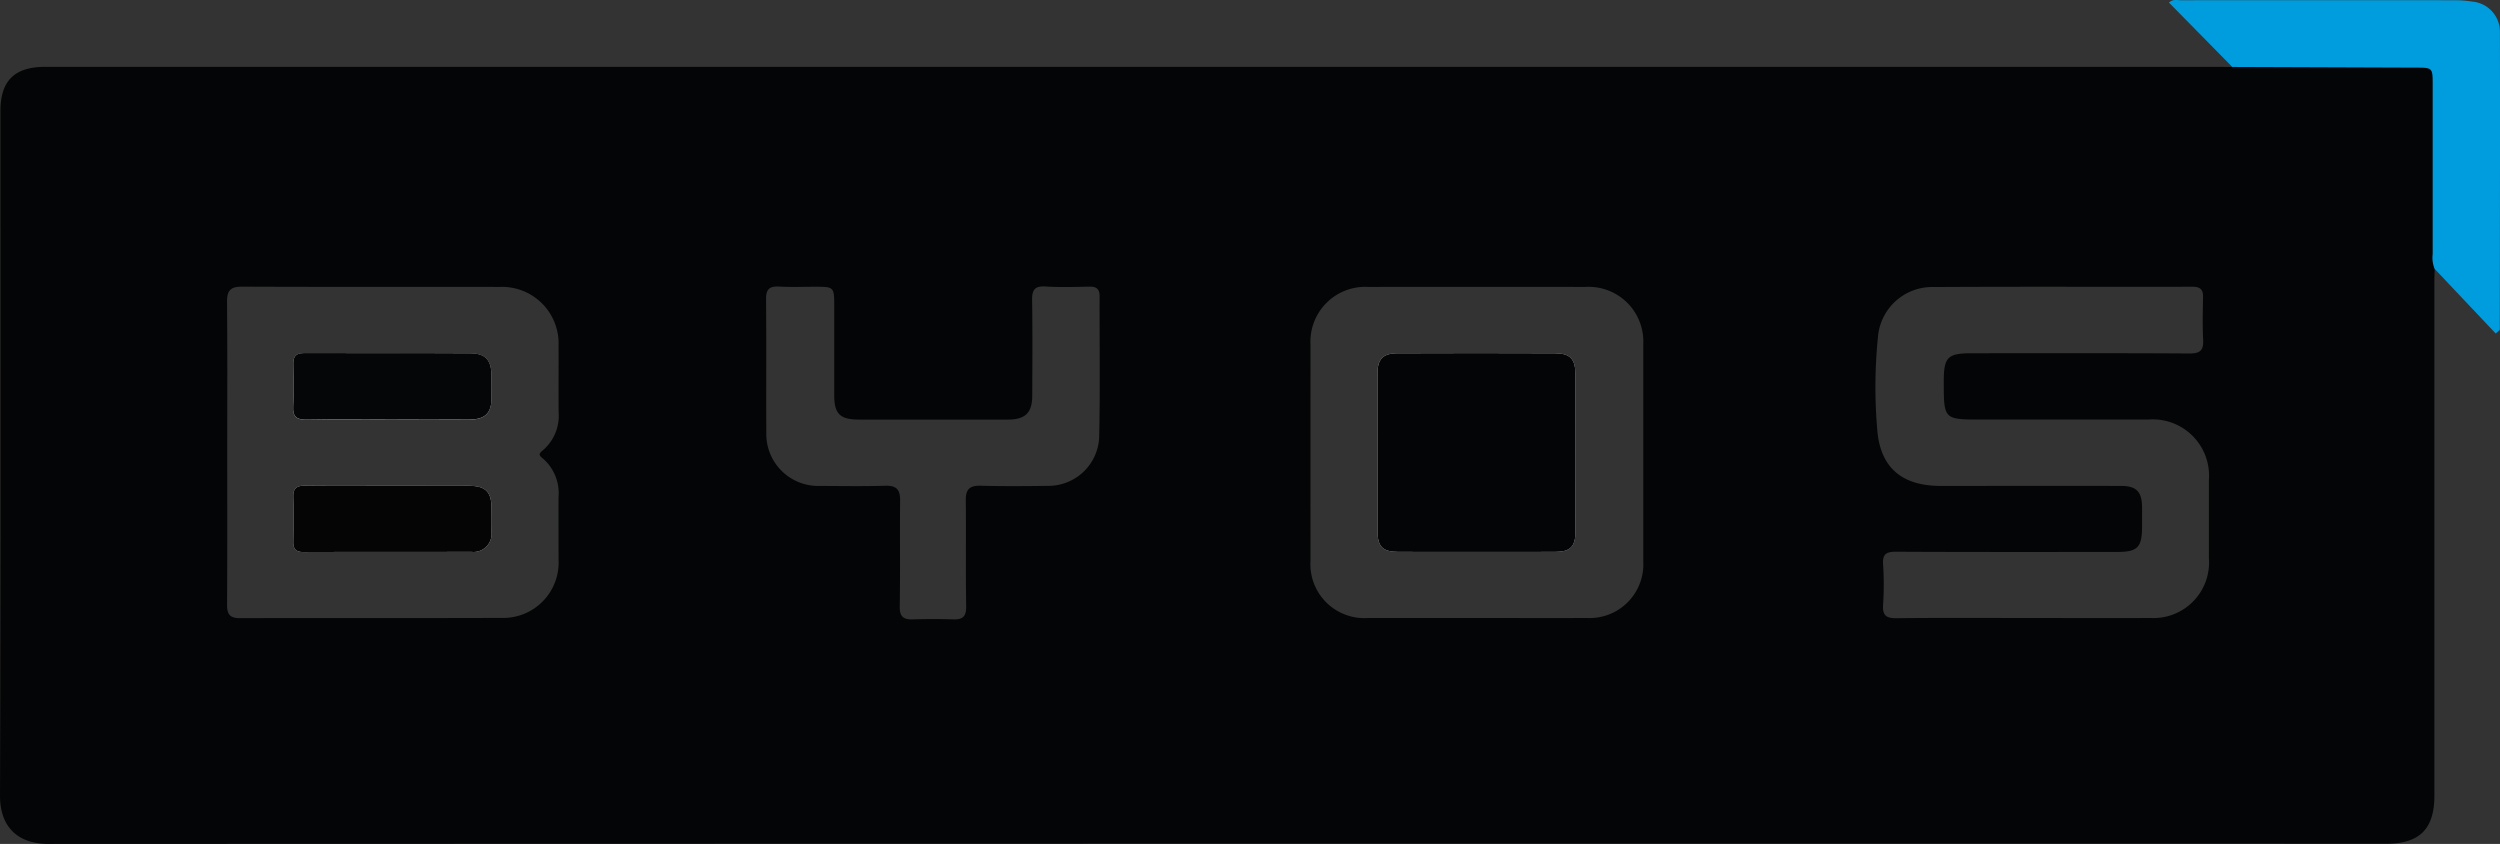 <svg id="ii7" xmlns="http://www.w3.org/2000/svg" xmlns:xlink="http://www.w3.org/1999/xlink" width="215.09" height="72.606" viewBox="0 0 215.09 72.606">
  <rect x="0" y="0" width="215.09" height="72.606" fill="#333333" stroke="none"/>
  <defs>
    <clipPath id="clip-path">
      <rect id="Rectangle_1211" data-name="Rectangle 1211" width="215.09" height="72.606" fill="none"/>
    </clipPath>
  </defs>
  <g id="Group_2950" data-name="Group 2950" transform="translate(0 0)" clip-path="url(#clip-path)">
    <path id="Path_1275" data-name="Path 1275" d="M33.894,29.785c.009.686.013,1.371,0,2.057a1.553,1.553,0,0,1-1.739,1.739c-4.814.018-9.628,0-14.441.018-.677,0-.884-.288-.87-.918.025-1.263.04-2.528,0-3.791-.028-.769.279-1.008,1.02-1,2.352.031,4.706.01,7.057.013s4.707-.006,7.058,0c1.4.007,1.907.517,1.921,1.877" transform="translate(8.389 13.897)" fill="#040506"/>
    <path id="Path_1276" data-name="Path 1276" d="M16.837,24.855c.072-1.188.039-2.384.009-3.575-.018-.664.172-1,.909-1,4.778.016,9.554-.007,14.334.019,1.306.009,1.8.59,1.808,1.9.007.686.013,1.374,0,2.059-.025,1.2-.574,1.732-1.846,1.741-2.354.016-4.7,0-7.058,0-2.318,0-4.634-.03-6.95.016-.87.016-1.263-.211-1.206-1.157" transform="translate(8.386 10.103)" fill="#040506"/>
    <path id="Path_1277" data-name="Path 1277" d="M135.545,30.361c0-1.293-.457-1.775-1.753-1.781q-6.794-.027-13.583,0c-1.22,0-1.69.511-1.695,1.729-.009,2.274,0,4.552,0,6.829,0,2.241,0,4.481,0,6.721,0,1.362.439,1.808,1.807,1.808q6.738.009,13.472,0c1.308,0,1.753-.442,1.754-1.757q.013-6.773,0-13.548m0,0c0-1.293-.457-1.775-1.753-1.781q-6.794-.027-13.583,0c-1.22,0-1.69.511-1.695,1.729-.009,2.274,0,4.552,0,6.829,0,2.241,0,4.481,0,6.721,0,1.362.439,1.808,1.807,1.808q6.738.009,13.472,0c1.308,0,1.753-.442,1.754-1.757q.013-6.773,0-13.548M209.574,5.654c-.013-1.7-.313-2-2.062-2q-7-.018-14,0a2.143,2.143,0,0,0-1.458.291c-.47,0-.939-.009-1.413-.009q-93.379,0-186.76,0c-2.637,0-3.843,1.2-3.843,3.8,0,19.63.03,39.26-.037,58.889-.009,2.685,1.509,4.165,4.155,4.165q100.609-.038,201.22-.022c2.8,0,4.069-1.284,4.069-4.113q0-22.123,0-44.247c0-.361.016-.722.024-1.082a.959.959,0,0,0,.147-.62c-.085-5.016,0-10.035-.042-15.051M46.7,37.626A3.931,3.931,0,0,1,48.057,40.9c-.015,1.807,0,3.614,0,5.422a4.771,4.771,0,0,1-4.926,5.025c-7.5.027-15,0-22.494.021-.882,0-1.107-.355-1.1-1.172.025-4.408.012-8.817.012-13.226,0-4.262.022-8.528-.016-12.79-.012-.975.276-1.338,1.293-1.333,7.389.033,14.779.009,22.168.022a4.868,4.868,0,0,1,5.063,5.046c.01,1.915-.01,3.829.006,5.746A3.9,3.9,0,0,1,46.7,36.93c-.367.3-.345.414,0,.7m47.871-1.817a4.379,4.379,0,0,1-4.441,4.173c-1.919.024-3.841.04-5.759-.012-.941-.024-1.291.307-1.279,1.251.036,3.035-.018,6.072.034,9.108.015.864-.268,1.167-1.106,1.14-1.158-.039-2.319-.034-3.477,0-.808.024-1.148-.226-1.133-1.113.051-3.034,0-6.069.033-9.106.01-.92-.288-1.3-1.253-1.278-1.883.054-3.768.025-5.651.015a4.467,4.467,0,0,1-4.609-4.564c-.022-3.829.016-7.662-.022-11.493-.009-.876.3-1.143,1.14-1.094,1.011.058,2.027.015,3.043.015,1.683,0,1.683,0,1.683,1.738q0,3.794,0,7.59c0,1.615.494,2.1,2.15,2.1q3.207.007,6.414,0c2.138,0,4.273.009,6.411,0,1.459-.009,2.054-.586,2.06-2.029.015-2.746.03-5.494-.01-8.239-.013-.864.2-1.244,1.152-1.182,1.262.079,2.534.036,3.8.012.6-.01.855.22.854.824-.012,4.05.055,8.1-.036,12.145m46.811,10.652a4.624,4.624,0,0,1-4.869,4.887c-3.152.016-6.3,0-9.457,0-3.118,0-6.234.009-9.352,0a4.639,4.639,0,0,1-4.95-4.95q-.013-9.275,0-18.548a4.716,4.716,0,0,1,4.955-4.986q9.351-.011,18.7,0a4.707,4.707,0,0,1,4.973,4.943q0,9.326,0,18.654m48.673-.148a4.786,4.786,0,0,1-5.03,5.036c-3.585.018-7.174,0-10.759,0-3.7,0-7.392-.025-11.087.018-.9.01-1.226-.237-1.164-1.161a26.266,26.266,0,0,0,0-3.468c-.058-.885.264-1.094,1.113-1.091,6.342.033,12.683.021,19.022.018,1.762,0,2.145-.39,2.145-2.172,0-.58.007-1.157,0-1.735-.018-1.272-.5-1.768-1.78-1.772q-6.3-.013-12.608,0h-2.935c-3.314,0-5.206-1.552-5.458-4.842a42.514,42.514,0,0,1,.054-7.9,4.682,4.682,0,0,1,4.794-4.37c7.427-.042,14.855-.01,22.282-.024.658,0,.914.241.9.89-.024,1.229-.052,2.462.009,3.687.043.9-.264,1.172-1.181,1.164-6.231-.039-12.462-.019-18.7-.021-2.115,0-2.438.324-2.436,2.451,0,3.254,0,3.254,3.245,3.254q7.174,0,14.347,0a4.846,4.846,0,0,1,5.218,5.2q0,3.416,0,6.832M133.792,28.58q-6.794-.027-13.583,0c-1.22,0-1.69.511-1.695,1.729-.009,2.274,0,4.552,0,6.829,0,2.241,0,4.481,0,6.721,0,1.362.439,1.808,1.807,1.808q6.738.009,13.472,0c1.308,0,1.753-.442,1.754-1.757q.013-6.773,0-13.548c0-1.293-.457-1.775-1.753-1.781" transform="translate(0 1.816)" fill="#040506"/>
    <path id="Path_1278" data-name="Path 1278" d="M147.414,23.141a2.486,2.486,0,0,1-.172-1.273q0-7.32,0-14.639c0-1.381-.031-1.407-1.381-1.411L130,5.76,124.553.221c.364-.321.7-.2,1.013-.2q11.79-.011,23.582,0a9.809,9.809,0,0,1,1.512.118,2.6,2.6,0,0,1,2.366,2.545c.021,8.564,0,17.128-.012,25.693,0,.018-.052.037-.343.321l-5.256-5.56" transform="translate(62.056 0)" fill="#009dde"/>
    <path id="Path_1279" data-name="Path 1279" d="M33.894,31.842a1.553,1.553,0,0,1-1.739,1.739c-4.814.018-9.628,0-14.441.018-.677,0-.884-.288-.87-.92.025-1.262.04-2.528,0-3.791-.028-.769.279-1.007,1.02-1,2.352.03,4.706.01,7.057.013s4.707-.007,7.058,0c1.4.006,1.907.515,1.921,1.877.009.685.013,1.371,0,2.057" transform="translate(8.389 13.897)" fill="#fff"/>
    <path id="Path_1280" data-name="Path 1280" d="M16.837,24.855c.072-1.188.039-2.384.009-3.575-.018-.664.172-1,.909-1,4.778.016,9.554-.007,14.334.019,1.306.009,1.8.59,1.808,1.9.007.686.013,1.374,0,2.059-.025,1.2-.574,1.732-1.846,1.741-2.354.016-4.7,0-7.058,0-2.318,0-4.634-.03-6.95.016-.87.016-1.263-.211-1.206-1.157" transform="translate(8.386 10.103)" fill="#fff"/>
    <path id="Path_1281" data-name="Path 1281" d="M96.137,35.622c0,1.315-.446,1.754-1.754,1.757q-6.735.013-13.474,0c-1.366,0-1.8-.446-1.807-1.807,0-2.241,0-4.481,0-6.721,0-2.277-.006-4.555,0-6.83,0-1.217.475-1.724,1.693-1.729q6.794-.027,13.584,0c1.294.006,1.75.488,1.753,1.781q.016,6.773,0,13.548" transform="translate(39.41 10.103)" fill="#fff"/>
    <path id="Path_1282" data-name="Path 1282" d="M33.9,24.251c-.025,1.2-.575,1.73-1.846,1.739-2.354.018-4.706,0-7.06,0-2.316,0-4.633-.03-6.949.015-.87.018-1.263-.211-1.206-1.155.072-1.19.039-2.385.009-3.576-.018-.664.171-1,.909-1,4.776.015,9.554-.009,14.332.019,1.306.009,1.8.59,1.81,1.894.006.686.013,1.374,0,2.06" transform="translate(8.386 10.103)" fill="#050607"/>
    <path id="Path_1283" data-name="Path 1283" d="M33.894,31.842a1.553,1.553,0,0,1-1.739,1.739c-4.814.018-9.628,0-14.441.018-.677,0-.884-.288-.87-.92.025-1.262.04-2.528,0-3.791-.028-.769.279-1.007,1.02-1,2.352.03,4.706.01,7.057.013s4.707-.007,7.058,0c1.4.006,1.907.515,1.921,1.877.009.685.013,1.371,0,2.057" transform="translate(8.389 13.897)" fill="#050506"/>
    <path id="Path_1284" data-name="Path 1284" d="M96.137,35.622c0,1.315-.446,1.754-1.754,1.757q-6.735.013-13.474,0c-1.366,0-1.8-.446-1.807-1.807,0-2.241,0-4.481,0-6.721,0-2.277-.006-4.555,0-6.83,0-1.217.475-1.724,1.693-1.729q6.794-.027,13.584,0c1.294.006,1.75.488,1.753,1.781q.016,6.773,0,13.548" transform="translate(39.41 10.103)" fill="#040506"/>
  </g>
</svg>
